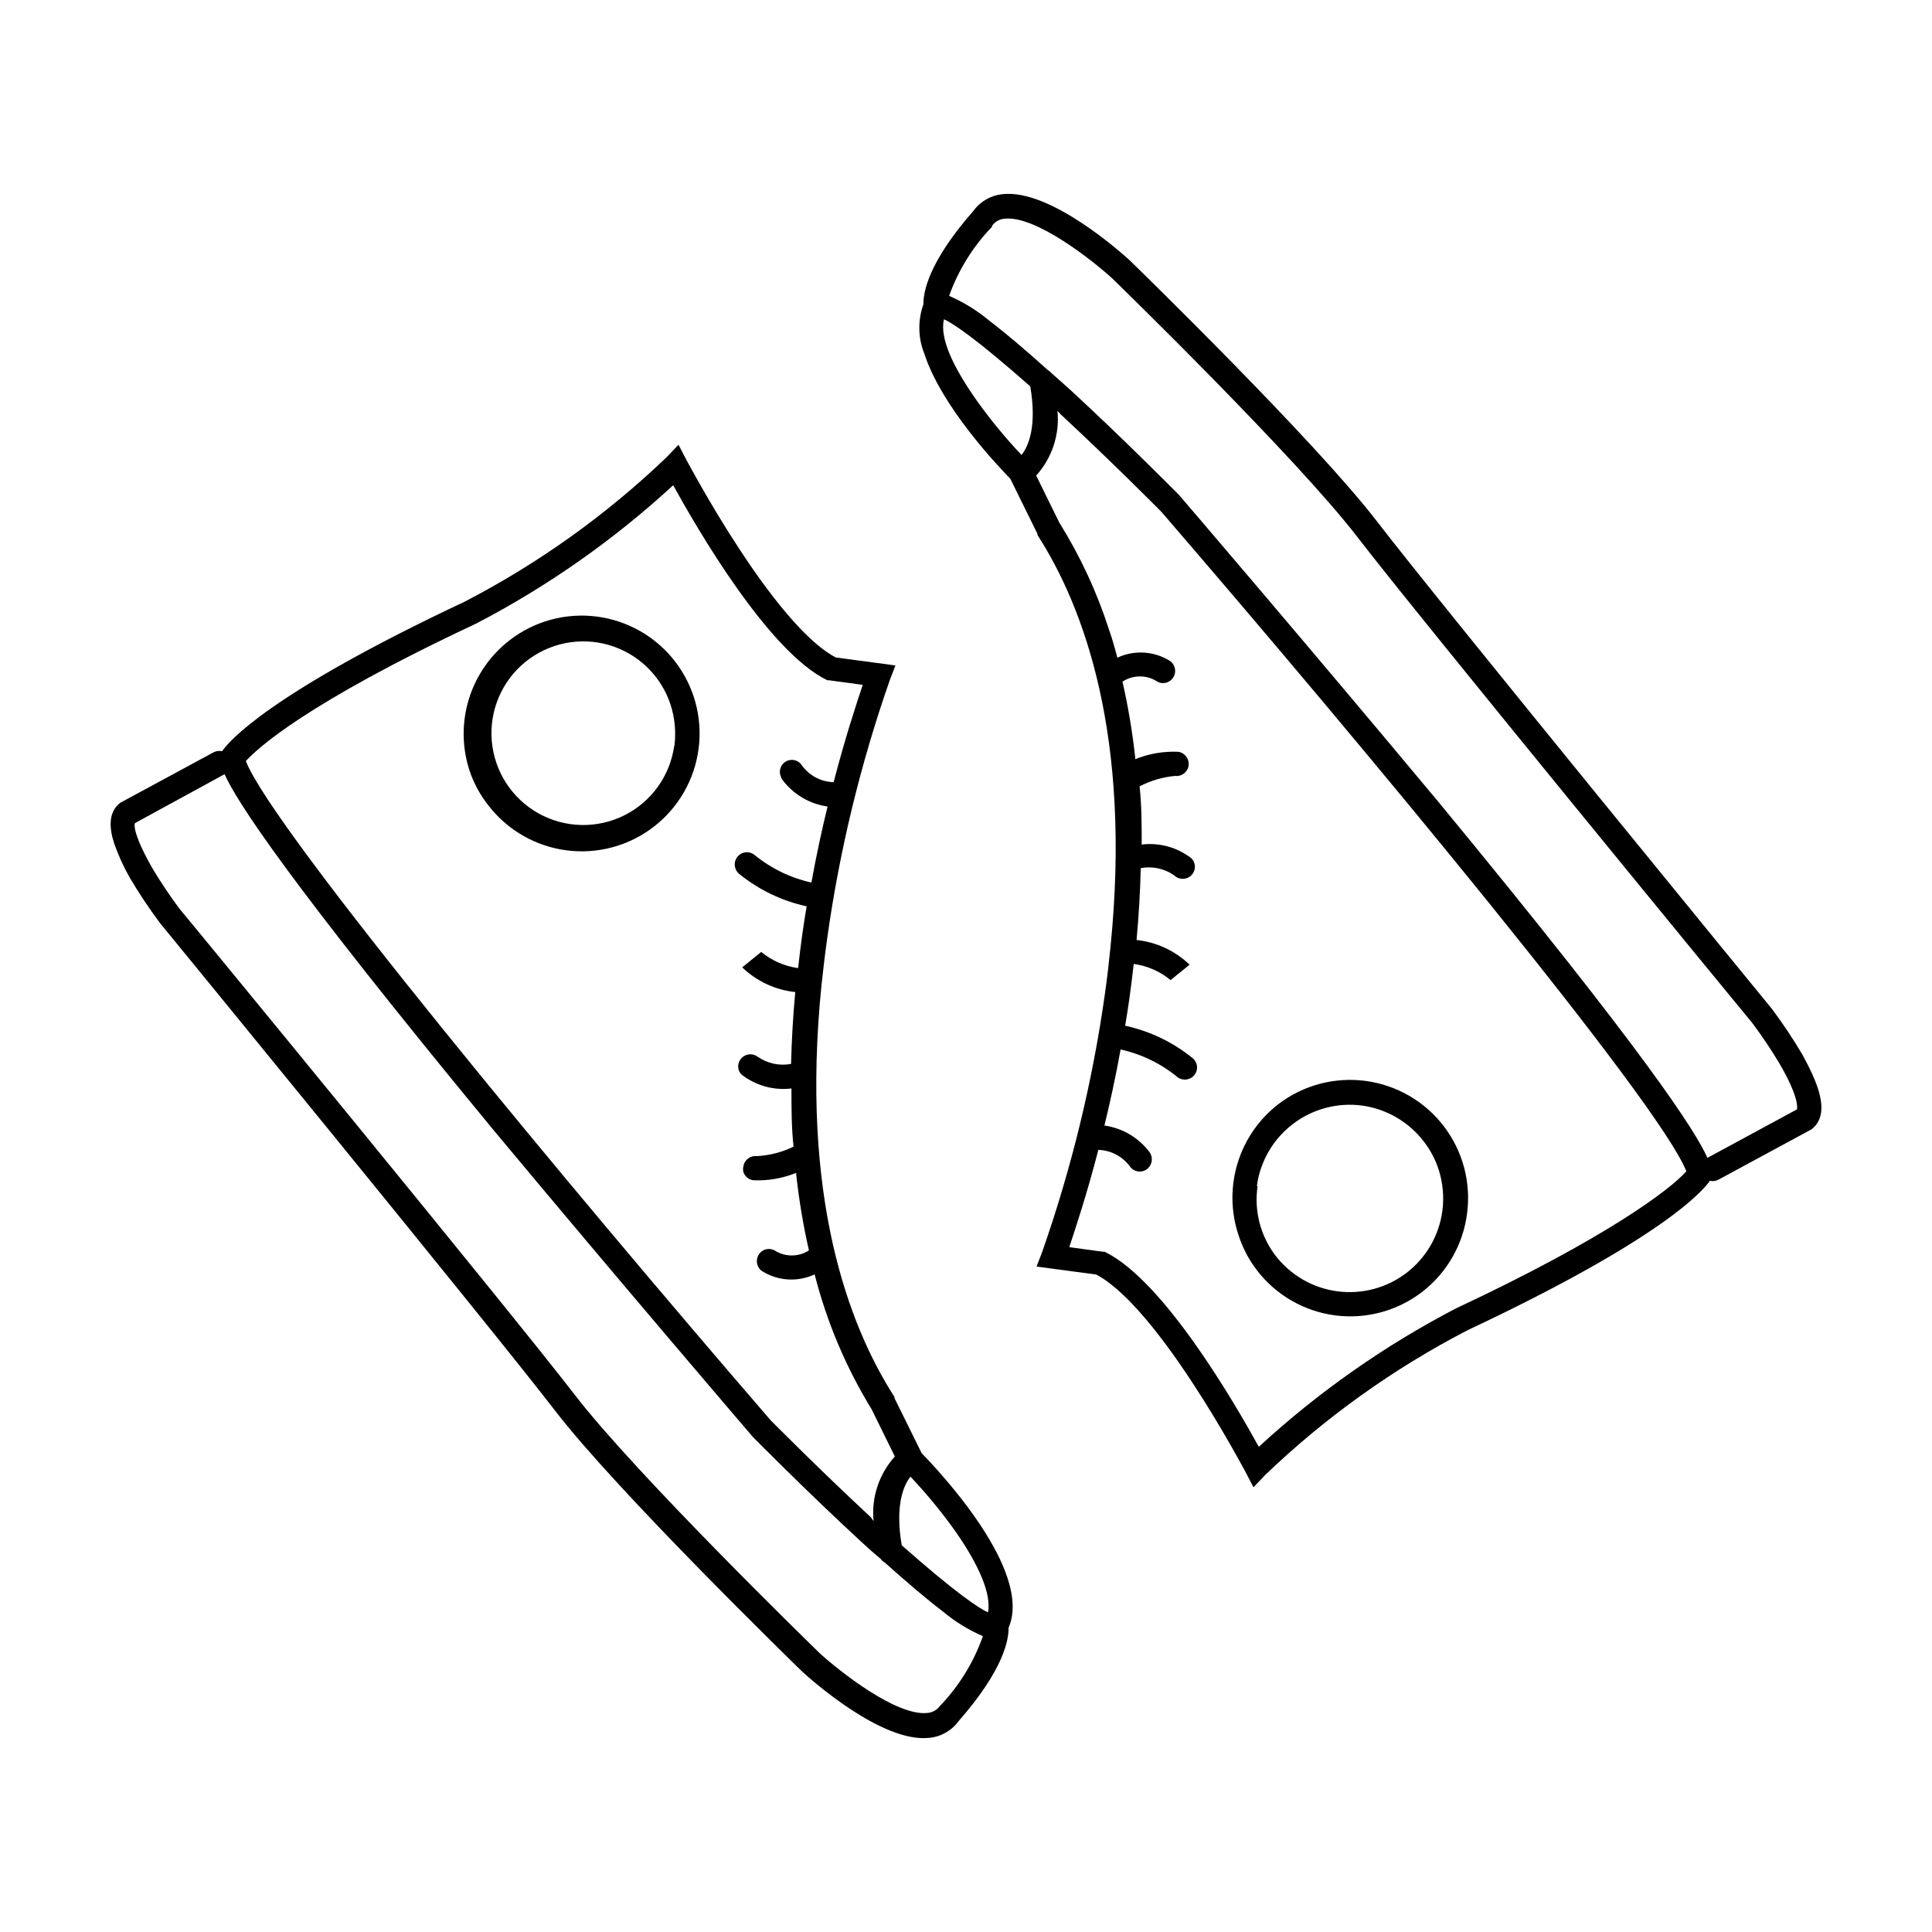 <?xml version="1.0" encoding="UTF-8"?>
<!-- Uploaded to: ICON Repo, www.svgrepo.com, Generator: ICON Repo Mixer Tools -->
<svg fill="#000000" width="800px" height="800px" version="1.1" viewBox="144 144 512 512" xmlns="http://www.w3.org/2000/svg">
 <g>
  <path d="m279.09 313.64c-5.125 3.949-8.902 9.383-10.816 15.562-1.91 6.18-1.863 12.797 0.133 18.949 1.125 3.375 2.832 6.531 5.039 9.32 5.062 6.555 12.523 10.828 20.738 11.887 8.215 1.055 16.516-1.195 23.07-6.258s10.832-12.523 11.891-20.738c1.059-8.215-1.191-16.512-6.25-23.07-5.062-6.559-12.52-10.836-20.734-11.895-8.215-1.062-16.512 1.184-23.07 6.242zm43.578 28.062c-1.121 7.961-6.102 14.852-13.309 18.414-7.203 3.562-15.703 3.34-22.711-0.598-7.008-3.941-11.617-11.086-12.316-19.09-0.703-8.008 2.598-15.848 8.812-20.941 6.215-5.098 14.547-6.793 22.262-4.539 7.715 2.258 13.816 8.18 16.305 15.82 1.137 3.527 1.48 7.262 1.008 10.934z"/>
  <path d="m381.05 514.52v-0.301c-12.293-19.098-24.988-53.305-19.344-109.18 0.453-4.031 0.906-8.113 1.512-12.344h-0.004c3.269-23.348 8.84-46.312 16.629-68.566l1.461-3.777-15.82-2.117c-6.648-3.477-15.516-13.402-25.594-28.816-8.012-12.191-13.906-23.477-14.008-23.578l-2.066-3.981-3.074 3.223h0.004c-15.957 15.297-34.027 28.227-53.656 38.391-51.844 24.383-62.473 37.031-64.234 39.598-0.77-0.168-1.574-0.062-2.269 0.305l-24.688 13.352c-3.176 2.418-3.023 6.5-1.664 10.73h0.004c1.086 3.121 2.449 6.141 4.082 9.016 2.488 4.231 5.215 8.316 8.16 12.246 1.008 1.207 88.016 107.51 104.54 129.02 16.527 21.512 63.633 67.359 65.648 69.324 2.117 1.914 20.957 18.844 33.555 17.48l-0.004 0.004c3.125-0.281 5.973-1.898 7.812-4.434 12.039-13.707 13.301-21.664 13.25-24.738 6.551-15.113-18.539-41.664-23.023-46.25zm-110.99-205.2c18.996-9.875 36.598-22.227 52.344-36.727 6.246 11.336 25.191 44.133 40.859 51.691h0.453l8.918 1.211c-1.664 5.039-4.637 13.906-7.707 25.797v-0.004c-3.316-0.09-6.402-1.711-8.363-4.383-0.859-1.426-2.676-1.945-4.156-1.191-1.484 0.758-2.133 2.527-1.488 4.062 0.082 0.305 0.219 0.598 0.406 0.855 2.891 3.871 7.207 6.426 11.988 7.106-1.512 6.195-2.973 12.898-4.281 20.152-5.547-1.234-10.723-3.754-15.113-7.356-1.125-0.879-2.691-0.914-3.852-0.09-1.164 0.824-1.645 2.316-1.188 3.664 0.195 0.625 0.586 1.172 1.109 1.562 5.184 4.188 11.273 7.102 17.781 8.516-0.402 2.316-0.754 4.684-1.109 7.106-0.352 2.418-0.805 6.195-1.16 9.27l0.004-0.004c-3.59-0.492-6.977-1.973-9.773-4.281l-5.039 4.082c3.828 3.684 8.773 5.988 14.059 6.551-0.605 6.5-0.957 12.848-1.109 19.043-3.094 0.574-6.289-0.113-8.867-1.914-1.102-0.82-2.602-0.852-3.738-0.082-1.137 0.773-1.656 2.18-1.301 3.508 0.156 0.523 0.453 0.992 0.855 1.359 3.734 2.894 8.461 4.199 13.152 3.629 0 5.039 0 10.379 0.555 15.418v-0.004c-3.039 1.484-6.348 2.34-9.727 2.519-1.746-0.207-3.34 1.027-3.574 2.773-0.105 0.461-0.105 0.945 0 1.41 0.375 1.18 1.391 2.043 2.617 2.215 3.894 0.172 7.777-0.5 11.387-1.965v0.402c0.734 6.777 1.863 13.508 3.375 20.152-2.652 1.707-6.035 1.785-8.766 0.203-0.688-0.488-1.543-0.684-2.375-0.543-0.832 0.141-1.57 0.609-2.059 1.297-1.035 1.438-0.719 3.438 0.707 4.484 4.207 2.672 9.488 3.016 14.004 0.906 3.215 12.617 8.309 24.676 15.113 35.773l6.144 12.496 0.004-0.004c-4.211 4.66-6.262 10.879-5.644 17.129l-0.703-1.008c-13.25-12.293-25.492-24.637-26.551-25.695-52.902-61.262-132.05-156.53-139.1-174.72 2.973-3.273 15.77-15.215 60.91-36.375zm123.03 286.77c-0.789 1.098-2.027 1.781-3.375 1.863-8.211 0.855-23.277-11.082-28.465-15.82-1.512-1.461-48.77-47.457-64.992-68.57-16.223-21.105-102.43-126.1-104.64-128.67-2.543-3.402-4.914-6.934-7.102-10.578-5.039-8.766-5.039-11.688-4.734-12.191l23.727-12.949c3.176 7.004 15.82 27.055 71.289 94.312 34.512 41.414 68.367 80.914 68.719 81.316 0 0 14.207 14.41 28.867 27.91 1.664 1.562 3.324 3.023 5.039 4.434h0.004c0.242 0.391 0.594 0.703 1.004 0.906 6.047 5.391 11.184 9.773 15.367 12.949 3.223 2.703 6.82 4.926 10.68 6.598-2.43 6.906-6.312 13.211-11.383 18.492zm12.746-24.789c-2.367-1.059-8.414-5.039-22.871-17.785-1.812-10.68 0.504-15.871 2.316-18.188 4.191 4.438 8.078 9.148 11.637 14.109 6.75 9.57 9.824 17.18 8.918 21.863z"/>
  <path d="m621.68 423.53c-2.492-4.231-5.219-8.316-8.164-12.242-1.008-1.211-88.016-107.52-104.54-129.03-16.523-21.512-63.633-67.359-65.648-69.324-2.117-1.914-20.957-18.844-33.555-17.48h0.004c-3.121 0.277-5.973 1.895-7.809 4.434-12.043 13.703-13.301 21.664-13.25 24.734-1.527 4.269-1.438 8.945 0.25 13.152 4.586 14.055 19.445 29.676 22.773 33.102l7.203 14.609v0.301c12.293 19.094 24.988 53.305 19.348 109.18-0.402 3.981-0.855 8.062-1.461 12.293-3.281 23.367-8.867 46.352-16.676 68.617l-1.461 3.777 15.82 2.117c6.648 3.477 15.516 13.402 25.594 28.816 8.012 12.191 13.906 23.477 14.008 23.578l2.066 3.981 3.074-3.223h-0.008c15.957-15.297 34.027-28.227 53.656-38.391 51.844-24.383 62.473-37.031 64.234-39.598h0.004c0.766 0.168 1.57 0.062 2.266-0.305l24.688-13.352c5.441-4.281 1.207-13.047-2.418-19.746zm-206.96-158.95c-4.191-4.434-8.082-9.148-11.641-14.105-6.75-9.473-10.078-17.078-8.918-21.867 2.367 1.059 8.414 5.039 22.871 17.785 1.816 10.68-0.5 15.871-2.312 18.188zm115.22 226.11c-18.992 9.875-36.594 22.227-52.344 36.727-6.246-11.336-25.191-44.133-40.859-51.691h-0.453l-8.918-1.211c1.664-5.039 4.637-13.906 7.707-25.797v0.008c3.312 0.109 6.391 1.723 8.363 4.383 0.488 0.703 1.238 1.18 2.082 1.32 0.848 0.145 1.711-0.062 2.402-0.566 1.418-1.047 1.754-3.027 0.758-4.484-2.894-3.871-7.207-6.426-11.992-7.102 1.512-6.195 2.973-12.898 4.281-20.152 5.551 1.219 10.73 3.742 15.117 7.356 1.422 1.043 3.418 0.754 4.481-0.656 0.523-0.672 0.754-1.527 0.637-2.367-0.113-0.844-0.559-1.605-1.238-2.117-5.184-4.184-11.273-7.102-17.785-8.516 0.402-2.316 0.754-4.684 1.109-7.106 0.352-2.418 0.805-6.195 1.16-9.27l-0.004 0.004c3.594 0.492 6.977 1.977 9.773 4.281l5.039-4.082c-3.828-3.68-8.773-5.984-14.055-6.547 0.605-6.5 0.957-12.848 1.109-19.043l-0.004-0.004c3.094-0.574 6.289 0.117 8.867 1.918 1.258 1.238 3.281 1.238 4.535 0 0.609-0.598 0.953-1.418 0.953-2.269 0-0.852-0.344-1.668-0.953-2.266-3.734-2.894-8.457-4.199-13.148-3.629 0-5.039 0-10.379-0.555-15.418 2.93-1.531 6.129-2.473 9.422-2.769 1.75 0.207 3.34-1.023 3.578-2.769 0.207-1.762-1.02-3.367-2.773-3.629-3.891-0.168-7.773 0.5-11.387 1.965v-0.402c-0.734-6.777-1.859-13.504-3.375-20.152 2.691-1.766 6.152-1.844 8.918-0.203 0.688 0.492 1.543 0.688 2.375 0.543 0.832-0.141 1.574-0.609 2.059-1.297 1.035-1.434 0.719-3.438-0.703-4.484-4.211-2.672-9.488-3.012-14.008-0.906-0.656-2.519-1.359-5.039-2.168-7.305-3.207-10-7.641-19.559-13.199-28.465l-6.144-12.496c4.211-4.66 6.262-10.879 5.641-17.129l0.957 1.008c13.25 12.293 25.492 24.637 26.551 25.695 53 61.414 132.15 156.73 139.15 174.82-4.484 4.988-21.41 17.734-60.961 36.273zm90.285-52.699-23.73 12.848c-3.176-7.004-15.82-27.055-71.289-94.312-34.512-41.414-68.367-80.91-68.719-81.316 0 0-14.207-14.41-28.867-27.91l-5.039-4.484c-0.273-0.32-0.598-0.594-0.957-0.805-6.047-5.441-11.234-9.824-15.418-13-3.223-2.703-6.82-4.926-10.68-6.598 2.449-6.852 6.332-13.102 11.387-18.34v-0.25c0.785-1.098 2.023-1.785 3.375-1.867 8.211-0.855 23.277 11.082 28.465 15.82 1.512 1.461 48.77 47.457 64.992 68.57 16.223 21.109 102.47 126.2 104.64 128.77 2.543 3.406 4.914 6.938 7.102 10.578 5.191 8.867 4.836 11.789 4.738 12.293z"/>
  <path d="m477.08 480.61c5.043 6.594 12.512 10.906 20.746 11.98 8.238 1.07 16.559-1.188 23.125-6.273 6.562-5.086 10.828-12.582 11.848-20.824 1.066-8.207-1.164-16.504-6.203-23.07-5.039-6.566-12.473-10.867-20.68-11.965-8.203-1.094-16.508 1.105-23.094 6.117-5.125 3.949-8.902 9.383-10.812 15.562-1.914 6.18-1.867 12.797 0.133 18.949 1.074 3.438 2.746 6.66 4.938 9.523zm0-22.27c0.863-6.516 4.277-12.422 9.492-16.426 5.211-4.004 11.797-5.781 18.316-4.938 6.519 0.879 12.422 4.305 16.426 9.523 1.727 2.223 3.055 4.731 3.93 7.406 1.137 3.527 1.48 7.258 1.008 10.934-0.852 6.531-4.266 12.453-9.488 16.465-5.227 4.008-11.832 5.773-18.359 4.906-6.527-0.867-12.441-4.297-16.438-9.531-3.969-5.254-5.66-11.879-4.688-18.391z"/>
 </g>
</svg>